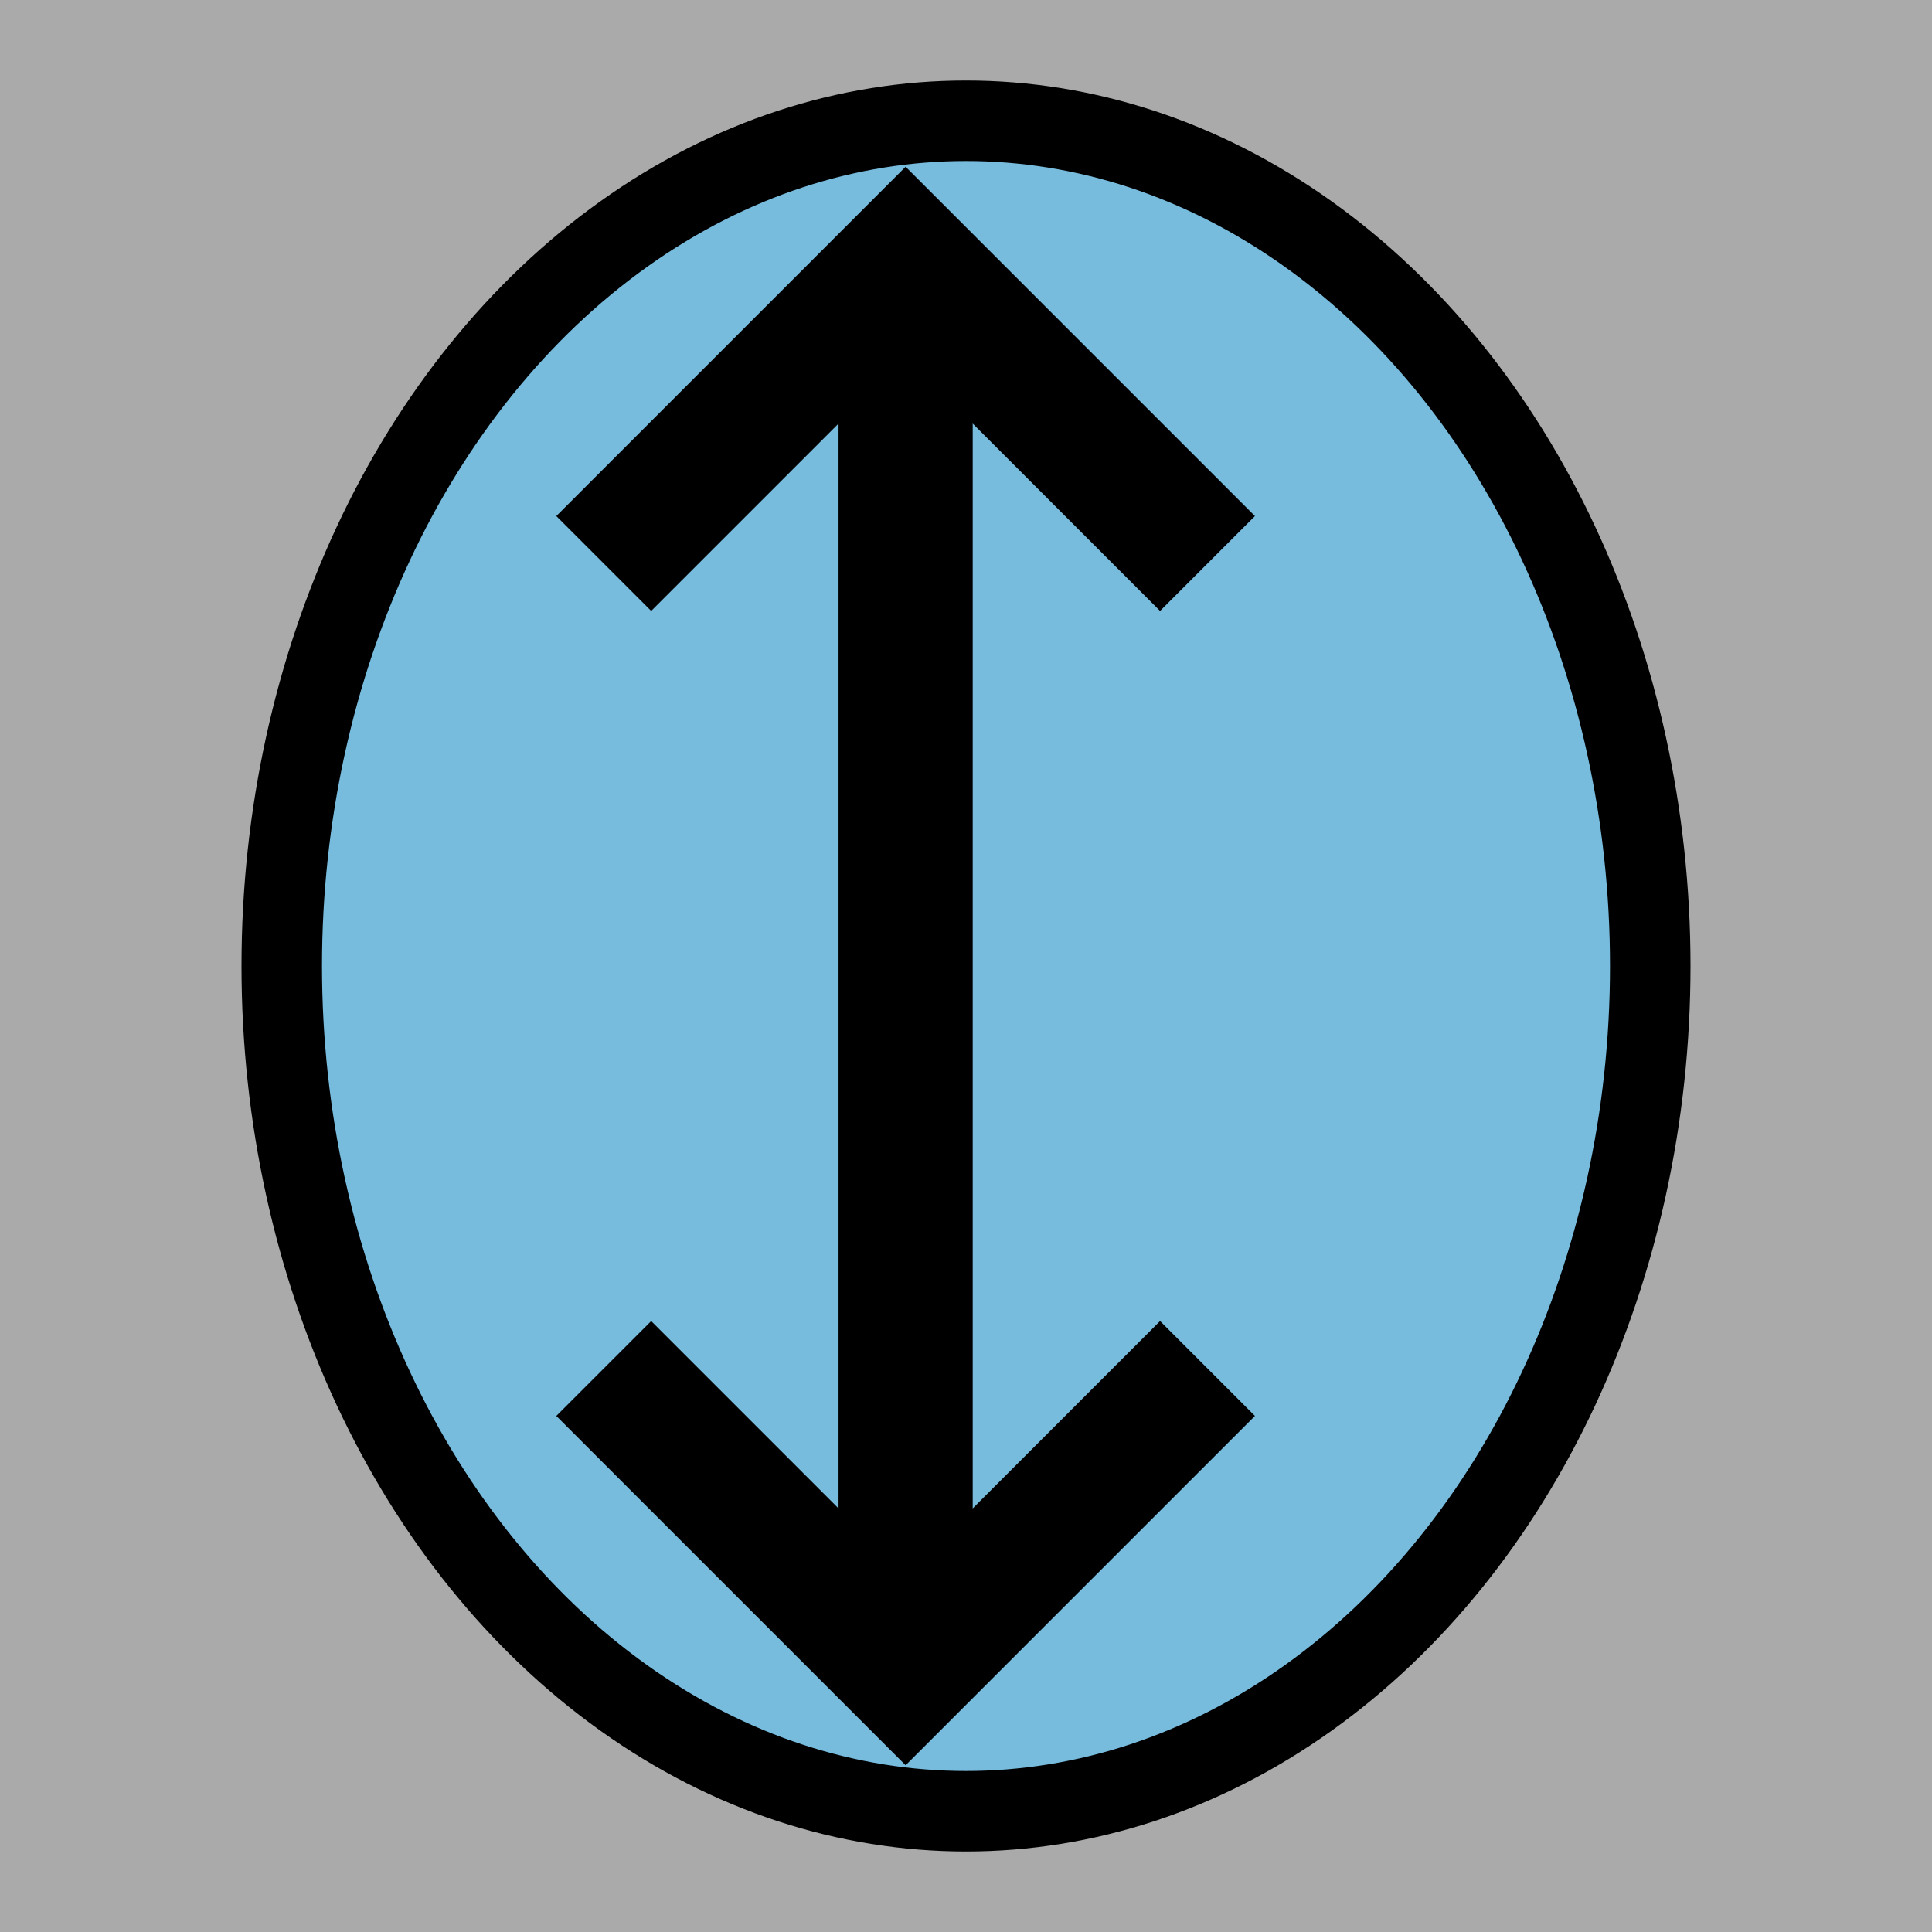 <?xml version="1.0" encoding="UTF-8" standalone="no"?>
<svg
   xmlns:dc="http://purl.org/dc/elements/1.1/"
   xmlns:cc="http://creativecommons.org/ns#"
   xmlns:rdf="http://www.w3.org/1999/02/22-rdf-syntax-ns#"
   xmlns:svg="http://www.w3.org/2000/svg"
   xmlns="http://www.w3.org/2000/svg"
   xmlns:sodipodi="http://sodipodi.sourceforge.net/DTD/sodipodi-0.dtd"
   xmlns:inkscape="http://www.inkscape.org/namespaces/inkscape"
   inkscape:version="1.0 (4035a4fb49, 2020-05-01)"
   sodipodi:docname="width_auto_long_hole.svg"
   id="svg42"
   height="720"
   width="720"
   viewBox="0 0 720 720"
   preserveAspectRatio="xMidYMid meet"
   version="1.1">
  <sodipodi:namedview
     inkscape:current-layer="dot"
     inkscape:window-maximized="0"
     inkscape:window-y="0"
     inkscape:window-x="93"
     inkscape:cy="371.54968"
     inkscape:cx="446.65204"
     inkscape:zoom="0.87406255"
     inkscape:snap-grids="true"
     showgrid="true"
     id="namedview44"
     inkscape:window-height="1000"
     inkscape:window-width="1777"
     inkscape:pageshadow="2"
     inkscape:pageopacity="0"
     guidetolerance="10"
     gridtolerance="10"
     objecttolerance="10"
     borderopacity="1"
     bordercolor="#666666"
     pagecolor="#ffffff"
     inkscape:document-rotation="0">
    <inkscape:grid
       id="grid871"
       type="xygrid" />
  </sodipodi:namedview>
  <defs
     id="defs6" />
  <g
     id="auto_long_hole">
    <g
       id="dot">
      <rect
         style="fill:#aaaaaa;stroke:#000000;stroke-width:30;"
         id="rect836"
         width="780"
         height="780"
         x="-30"
         y="-30" />
      <ellipse
         style="fill:#77bbdd;stroke:#000000;stroke-width:30"
         id="path845"
         cx="360"
         cy="360"
         rx="255"
         ry="315" />
    </g>
    <g
       id="arrow"
       transform="rotate(-90,360,360)">
      <path
         style="fill:none;stroke:#000000;stroke-width:50;stroke-linecap:butt;stroke-opacity:1"
         d="M 210,450 97.5,337.5 210,225"
         id="path844-0" />
      <path
         id="path844"
         d="M 510,225 622.5,337.5 510,450"
         style="fill:none;stroke:#000000;stroke-width:50;stroke-linecap:butt;stroke-opacity:1" />
      <path
         id="path840"
         d="M 622.5,337.5 H 97.5"
         style="fill:none;stroke:#000000;stroke-width:50;stroke-linecap:butt;stroke-opacity:1" />
    </g>
  </g>
</svg>
